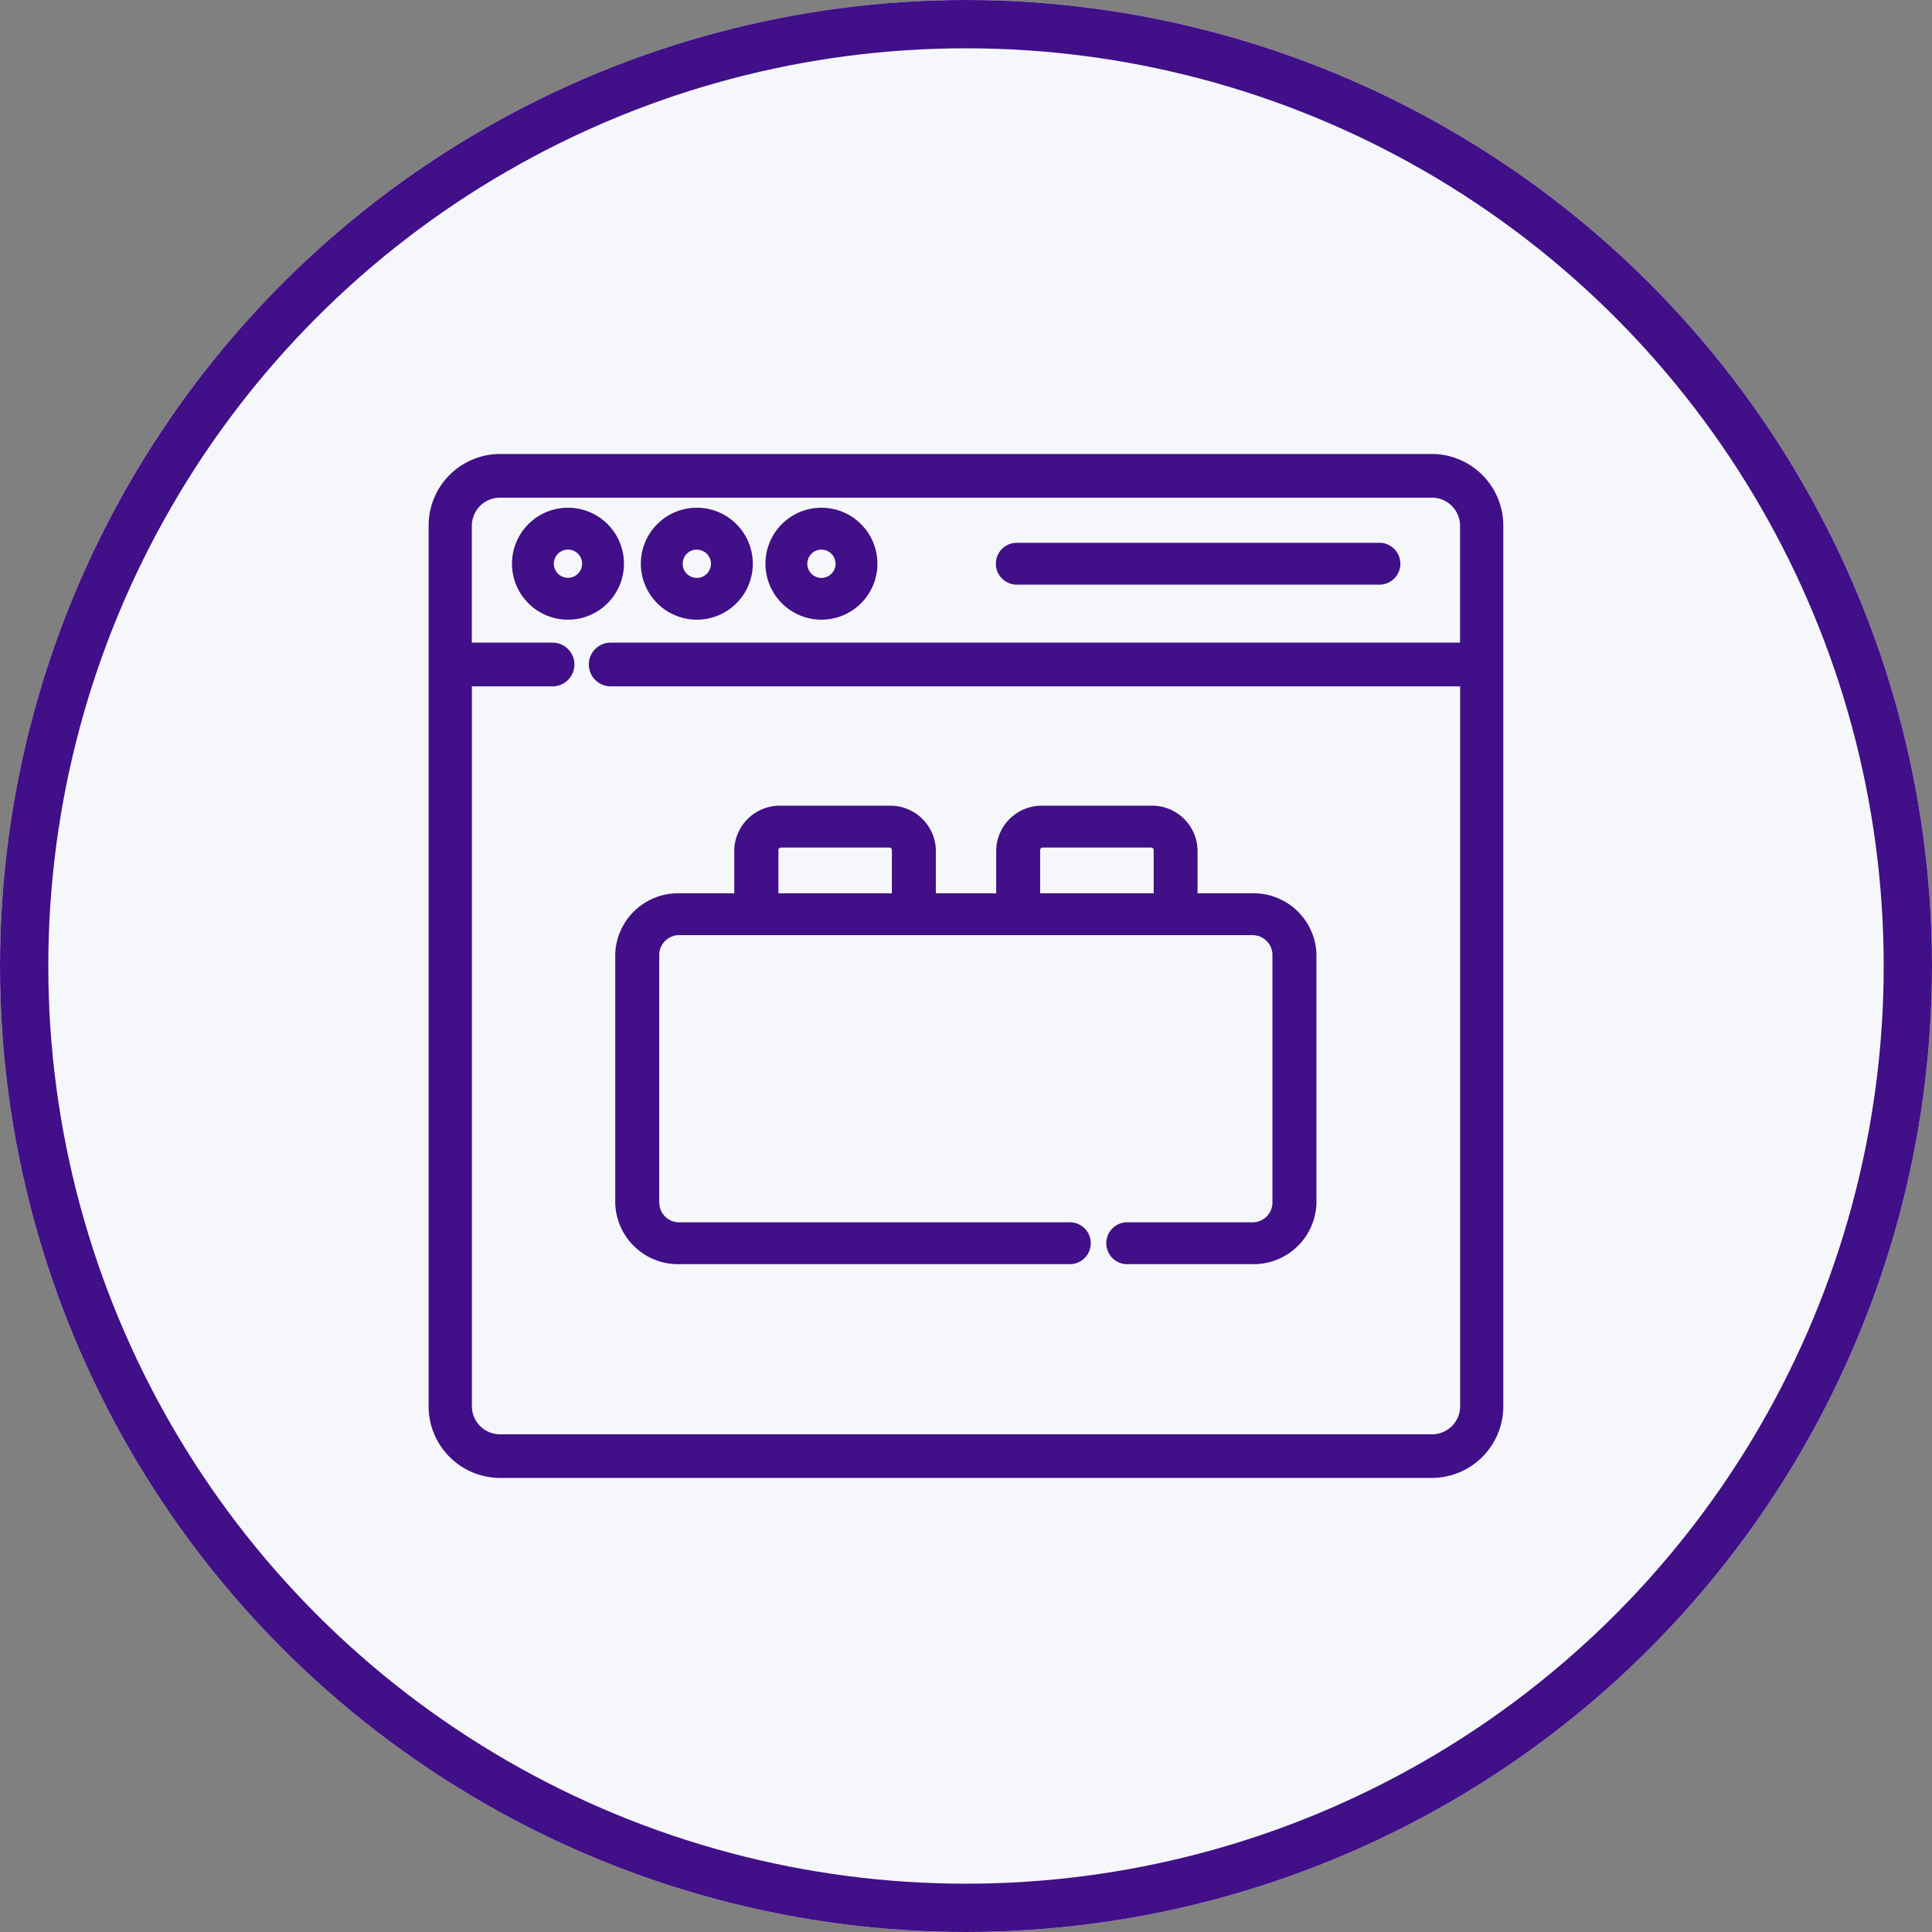 <svg xmlns="http://www.w3.org/2000/svg" width="80" height="80" viewBox="0 0 80 80">
  <rect x="0" y="0" width="80" height="80" fill="#808080" stroke="none"/>
  <g id="react_js_plugin_dev" transform="translate(-920 -868)">
    <g id="Ellipse_632" data-name="Ellipse 632" transform="translate(920 868)" fill="#f5f7fa" stroke="#410f88" stroke-width="2">
      <circle cx="40" cy="40" r="40" stroke="none"/>
      <circle cx="40" cy="40" r="39" fill="none"/>
    </g>
    <g id="plugins" transform="translate(937.998 887.048)">
      <path id="Path_7233" data-name="Path 7233" d="M46.136,29.146a2.068,2.068,0,1,0-2.068,2.068,2.07,2.07,0,0,0,2.068-2.068Zm-2.068.835a.835.835,0,1,1,.835-.835.836.836,0,0,1-.835.835Zm0,0" transform="translate(-38.547 -24.852)" fill="#410f88" stroke="#410f88" stroke-width="0.5"/>
      <path id="Path_7234" data-name="Path 7234" d="M103.83,31.214a2.068,2.068,0,1,0-2.068-2.068A2.07,2.07,0,0,0,103.83,31.214Zm0-2.9a.835.835,0,1,1-.835.835A.836.836,0,0,1,103.83,28.311Zm0,0" transform="translate(-92.974 -24.852)" fill="#410f88" stroke="#410f88" stroke-width="0.5"/>
      <path id="Path_7235" data-name="Path 7235" d="M163.588,31.214a2.068,2.068,0,1,0-2.068-2.068A2.07,2.07,0,0,0,163.588,31.214Zm0-2.9a.835.835,0,1,1-.835.835A.836.836,0,0,1,163.588,28.311Zm0,0" transform="translate(-147.572 -24.852)" fill="#410f88" stroke="#410f88" stroke-width="0.5"/>
      <path id="Path_7236" data-name="Path 7236" d="M262.785,45.968H277.8a.617.617,0,1,0,0-1.233H262.785a.617.617,0,0,0,0,1.233Zm0,0" transform="translate(-238.704 -41.057)" fill="#410f88" stroke="#410f88" stroke-width="0.5"/>
      <path id="Path_7237" data-name="Path 7237" d="M41.312,0H2.692A2.716,2.716,0,0,0,0,2.735V39.169A2.716,2.716,0,0,0,2.692,41.9h38.62A2.716,2.716,0,0,0,44,39.169V2.735A2.716,2.716,0,0,0,41.312,0Zm0,40.594H2.692a1.415,1.415,0,0,1-1.4-1.425V9.122H4.883a.655.655,0,0,0,0-1.31H1.29V2.735a1.415,1.415,0,0,1,1.4-1.425h38.62a1.415,1.415,0,0,1,1.4,1.425V7.812H7.289a.655.655,0,0,0,0,1.31H42.714V39.169A1.415,1.415,0,0,1,41.312,40.594Zm0,0" fill="#410f88" stroke="#410f88" stroke-width="0.5"/>
      <path id="Path_7238" data-name="Path 7238" d="M120.183,162.241h-2.5v-2.052A1.637,1.637,0,0,0,116,158.613h-4.465a1.637,1.637,0,0,0-1.689,1.576v2.052h-3v-2.052a1.637,1.637,0,0,0-1.689-1.576h-4.465A1.637,1.637,0,0,0,99,160.189v2.052h-2.5a2.354,2.354,0,0,0-2.429,2.266v10.324a2.354,2.354,0,0,0,2.429,2.266h16.1a.618.618,0,1,0,0-1.233h-16.1a1.073,1.073,0,0,1-1.107-1.033V164.507a1.073,1.073,0,0,1,1.107-1.033h23.677a1.073,1.073,0,0,1,1.107,1.033v10.324a1.073,1.073,0,0,1-1.107,1.033h-5.112a.618.618,0,1,0,0,1.233h5.112a2.354,2.354,0,0,0,2.429-2.266V164.507A2.354,2.354,0,0,0,120.183,162.241Zm-19.856,0v-2.052a.356.356,0,0,1,.367-.342h4.465a.356.356,0,0,1,.367.342v2.052Zm10.838,0v-2.052a.356.356,0,0,1,.367-.342H116a.356.356,0,0,1,.367.342v2.052Zm0,0" transform="translate(-86.343 -144.049)" fill="#410f88" stroke="#410f88" stroke-width="0.5"/>
    </g>
  </g>
</svg>
